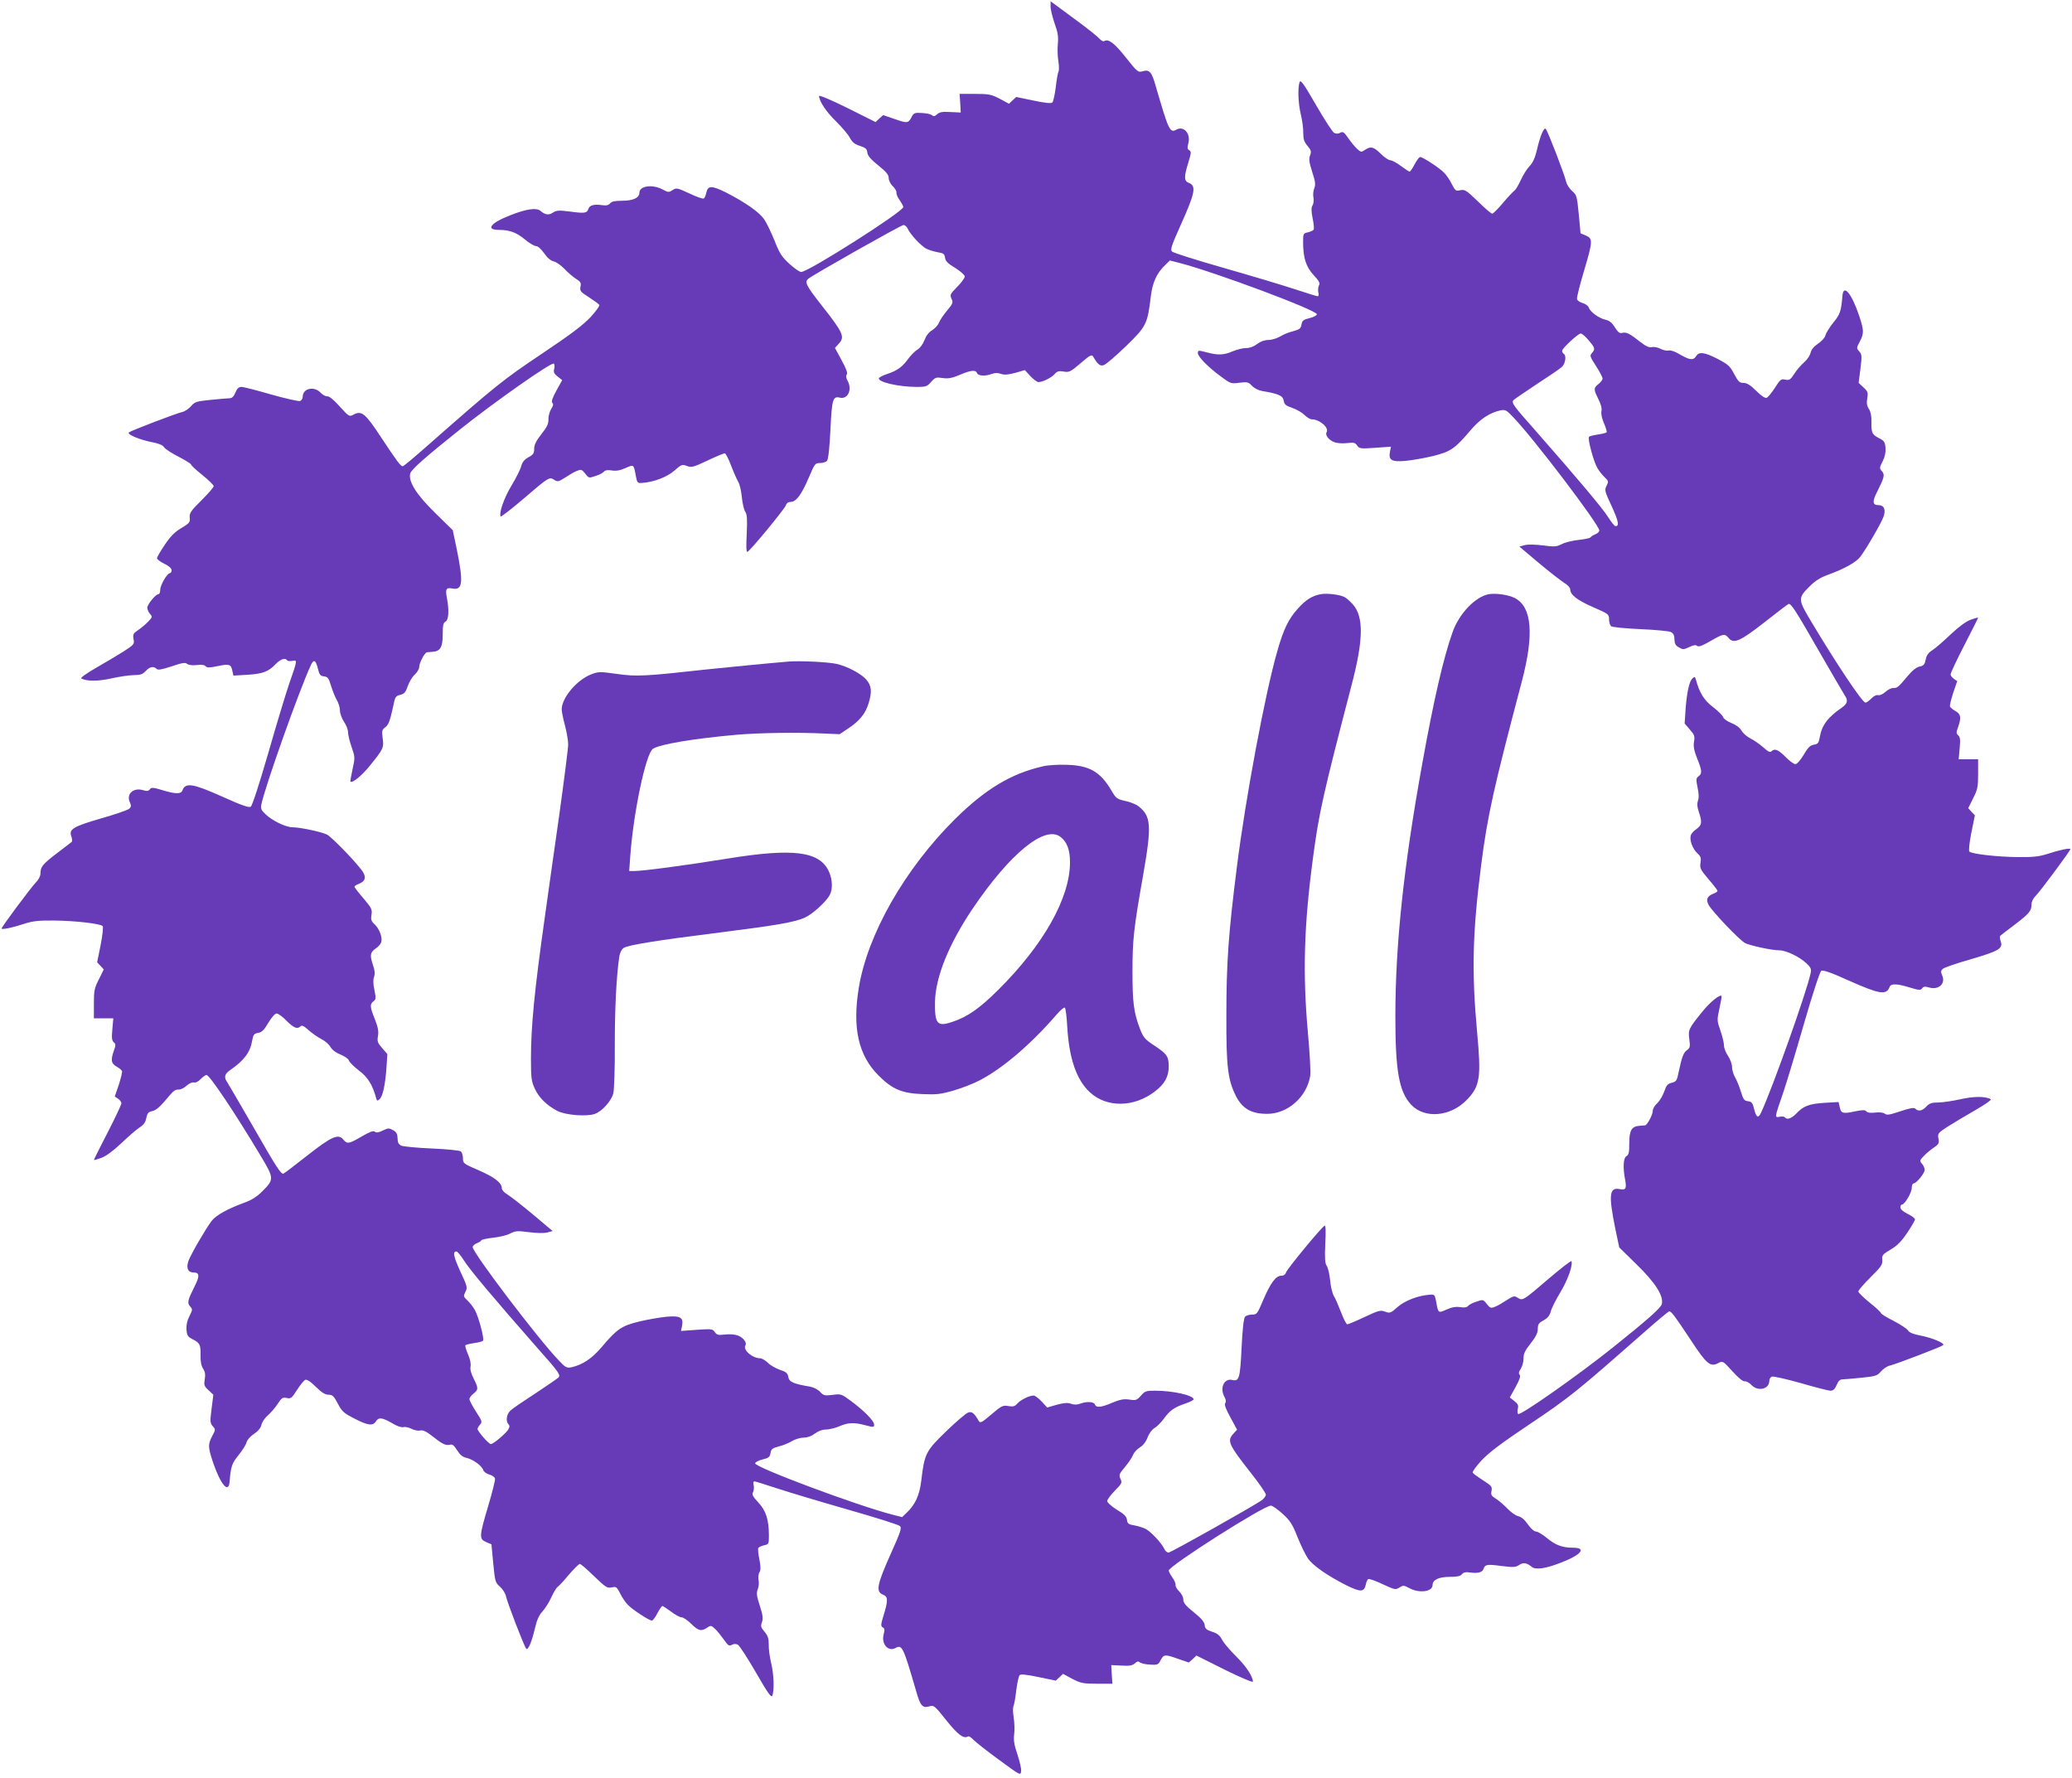 <?xml version="1.0" standalone="no"?>
<!DOCTYPE svg PUBLIC "-//W3C//DTD SVG 20010904//EN"
 "http://www.w3.org/TR/2001/REC-SVG-20010904/DTD/svg10.dtd">
<svg version="1.0" xmlns="http://www.w3.org/2000/svg"
 width="1280pt" height="1098pt" viewBox="0 0 1280 1098"
 preserveAspectRatio="xMidYMid meet">
<g transform="translate(0,1098) scale(0.1,-0.1)"
fill="#673ab7" stroke="none">
<path d="M6490 10939 c0 -19 12 -65 25 -104 20 -55 24 -82 20 -125 -3 -30 -2
-78 3 -107 5 -28 5 -57 1 -65 -4 -7 -12 -51 -17 -97 -6 -46 -15 -88 -21 -94
-7 -7 -41 -4 -117 12 l-106 22 -23 -21 -22 -21 -57 31 c-53 27 -67 30 -153 30
l-95 0 4 -57 3 -58 -63 3 c-49 3 -68 0 -83 -14 -14 -13 -22 -14 -32 -5 -8 6
-36 12 -62 13 -42 3 -50 0 -61 -20 -22 -44 -28 -45 -105 -18 l-73 25 -24 -21
-23 -22 -174 87 c-99 49 -175 81 -175 74 1 -33 44 -98 105 -157 36 -36 75 -81
85 -101 15 -28 30 -40 62 -50 36 -12 44 -19 46 -42 3 -20 21 -41 68 -79 50
-40 64 -58 64 -78 0 -15 11 -36 25 -50 14 -13 24 -31 23 -40 -2 -8 7 -29 20
-47 12 -17 22 -36 22 -42 0 -28 -586 -401 -631 -401 -10 0 -42 23 -72 50 -47
43 -61 64 -92 143 -20 50 -49 110 -64 132 -30 44 -115 104 -236 166 -89 44
-112 44 -122 -2 -3 -16 -10 -32 -15 -35 -5 -4 -45 10 -89 31 -76 35 -80 36
-104 21 -23 -15 -27 -15 -62 4 -62 33 -143 22 -143 -20 0 -32 -39 -50 -106
-50 -44 0 -65 -4 -75 -16 -9 -12 -24 -15 -51 -11 -49 7 -76 -1 -83 -23 -9 -27
-23 -29 -112 -17 -71 9 -85 8 -107 -6 -26 -18 -49 -14 -78 11 -24 20 -85 12
-184 -27 -124 -48 -157 -91 -71 -91 65 0 108 -16 161 -60 26 -22 57 -40 67
-40 12 0 32 -18 51 -45 20 -29 41 -46 60 -50 16 -4 45 -25 65 -46 21 -22 52
-49 71 -61 29 -18 33 -25 28 -49 -5 -26 0 -32 52 -65 31 -20 60 -41 64 -47 4
-6 -21 -40 -54 -76 -46 -49 -124 -108 -302 -227 -242 -162 -286 -198 -710
-571 -77 -68 -143 -123 -148 -123 -13 0 -34 28 -132 176 -99 151 -122 170
-172 143 -26 -14 -28 -13 -86 51 -37 41 -65 64 -76 62 -10 -1 -29 9 -42 23
-40 42 -110 26 -110 -26 0 -11 -7 -22 -16 -26 -9 -3 -89 15 -178 40 -89 26
-171 47 -184 47 -17 0 -27 -9 -38 -35 -10 -25 -21 -35 -37 -35 -12 0 -65 -5
-117 -10 -87 -9 -97 -12 -120 -39 -14 -16 -39 -33 -55 -36 -41 -10 -318 -116
-329 -126 -13 -12 66 -45 142 -60 43 -8 67 -18 75 -31 7 -11 47 -37 90 -59 42
-22 77 -43 77 -48 0 -5 31 -34 70 -65 38 -31 70 -62 70 -69 0 -7 -34 -46 -75
-87 -67 -66 -75 -79 -73 -107 3 -30 -2 -35 -52 -65 -41 -24 -67 -51 -102 -103
-26 -38 -48 -76 -48 -83 0 -7 20 -22 45 -34 29 -14 45 -29 45 -40 0 -10 -4
-18 -10 -18 -17 0 -60 -74 -60 -102 0 -16 -5 -28 -11 -28 -17 0 -69 -63 -69
-84 0 -11 8 -28 17 -38 15 -17 15 -20 -12 -48 -16 -17 -44 -40 -62 -52 -30
-20 -33 -27 -28 -55 6 -31 3 -35 -57 -74 -35 -22 -111 -68 -171 -102 -64 -37
-102 -64 -95 -68 36 -18 103 -18 188 1 49 11 112 20 138 20 39 0 53 5 72 25
25 27 49 32 68 13 8 -8 31 -4 92 16 65 22 84 25 95 16 10 -8 32 -11 60 -8 29
4 48 1 55 -7 8 -10 23 -10 72 0 74 16 85 12 93 -27 l7 -31 87 5 c94 6 130 19
175 67 29 30 59 40 70 22 3 -4 18 -6 32 -3 32 6 32 7 -20 -143 -19 -55 -77
-246 -128 -424 -57 -197 -100 -328 -109 -334 -11 -7 -58 9 -175 62 -184 82
-228 89 -247 39 -8 -24 -45 -23 -126 2 -56 17 -66 17 -75 5 -9 -12 -18 -13
-45 -5 -58 16 -102 -25 -79 -75 9 -21 9 -28 -3 -40 -8 -8 -86 -35 -174 -60
-175 -51 -201 -67 -184 -112 5 -15 6 -29 2 -33 -4 -4 -45 -35 -91 -70 -89 -68
-102 -84 -102 -125 0 -16 -11 -38 -27 -54 -29 -29 -213 -276 -213 -286 0 -9
68 5 140 29 53 17 88 21 185 20 126 -1 284 -19 299 -34 5 -5 0 -53 -12 -116
l-22 -108 21 -22 20 -22 -30 -61 c-28 -54 -31 -70 -31 -151 l0 -90 60 0 60 0
-6 -68 c-5 -53 -3 -70 9 -80 12 -11 13 -18 1 -50 -21 -59 -18 -81 16 -100 16
-9 32 -22 34 -28 2 -6 -7 -44 -20 -84 l-25 -73 21 -14 c11 -8 20 -20 20 -28 0
-8 -38 -89 -85 -180 -47 -91 -85 -167 -85 -170 0 -2 21 4 46 13 30 11 73 43
123 90 42 40 92 84 112 97 27 17 38 33 43 60 6 29 12 37 37 42 20 4 45 24 77
62 56 67 61 71 88 71 12 0 33 11 47 24 15 14 34 22 44 20 11 -3 28 5 42 20 14
14 30 26 37 26 19 0 178 -238 334 -499 84 -140 84 -146 11 -219 -34 -34 -67
-55 -112 -71 -104 -38 -176 -78 -202 -113 -41 -55 -129 -208 -143 -247 -15
-44 -3 -71 32 -71 37 0 39 -22 6 -86 -43 -86 -47 -102 -27 -124 15 -17 15 -21
-5 -60 -14 -27 -20 -55 -18 -83 3 -36 8 -44 37 -59 46 -23 51 -34 50 -99 -1
-38 4 -64 15 -82 13 -20 16 -37 11 -66 -6 -36 -4 -43 23 -68 l30 -28 -11 -87
c-10 -79 -9 -89 7 -107 18 -20 18 -22 -3 -61 -27 -52 -26 -69 4 -160 46 -136
96 -198 103 -125 8 97 14 116 56 167 23 29 46 65 49 79 4 15 23 37 46 52 26
17 41 36 46 56 4 17 21 43 39 58 18 16 46 47 61 71 25 38 31 42 56 37 26 -6
32 -1 64 50 20 31 43 59 51 62 10 4 34 -12 65 -43 36 -36 58 -49 79 -49 24 0
32 -8 57 -55 26 -49 37 -59 102 -92 82 -43 115 -47 133 -18 17 27 38 25 99
-10 31 -19 58 -28 70 -25 10 3 32 -1 50 -10 17 -9 41 -14 54 -11 17 4 36 -4
72 -32 64 -51 86 -62 111 -56 16 5 26 -3 46 -34 18 -29 34 -42 58 -47 40 -9
94 -48 103 -75 4 -11 20 -23 38 -28 18 -5 33 -16 35 -25 2 -9 -17 -85 -42
-169 -56 -188 -57 -204 -13 -223 l33 -14 11 -118 c11 -112 13 -119 41 -143 16
-14 33 -40 37 -57 8 -41 114 -315 126 -327 11 -12 35 44 55 132 11 46 24 76
44 97 16 17 41 56 55 87 15 32 32 61 39 65 7 5 39 38 70 76 32 37 62 67 68 67
6 0 45 -34 88 -76 72 -69 81 -75 109 -69 28 6 31 3 52 -37 11 -24 33 -56 48
-71 27 -29 131 -97 148 -97 6 0 21 20 34 45 13 25 27 45 31 45 4 0 28 -16 54
-35 25 -19 54 -35 65 -35 10 0 37 -18 59 -40 44 -44 63 -48 98 -24 22 15 25
15 49 -7 14 -13 38 -43 55 -67 25 -36 32 -41 49 -32 12 7 25 7 37 1 10 -5 60
-82 112 -172 73 -127 95 -158 101 -143 13 33 10 130 -7 201 -9 37 -16 89 -15
115 0 37 -5 54 -26 79 -23 27 -25 35 -16 59 8 22 6 42 -13 101 -20 61 -22 79
-13 102 6 15 9 41 5 57 -3 17 -1 39 6 49 8 14 8 34 -1 80 -7 34 -10 65 -6 70
3 5 19 12 35 16 29 6 30 9 30 60 0 97 -18 154 -65 204 -35 38 -41 50 -33 64 5
10 7 29 4 43 -4 13 -2 24 4 24 5 0 69 -20 142 -44 73 -24 270 -83 438 -131
168 -48 311 -93 319 -101 13 -11 5 -35 -56 -171 -86 -192 -94 -235 -48 -253
31 -12 32 -35 4 -126 -18 -59 -19 -68 -6 -76 12 -6 13 -15 6 -43 -16 -58 27
-109 72 -85 42 23 48 11 129 -267 25 -89 39 -105 80 -93 29 8 33 6 105 -85 71
-89 108 -117 134 -101 5 4 20 -5 33 -19 13 -14 84 -70 158 -124 135 -99 135
-99 138 -71 2 16 -9 62 -23 104 -20 58 -24 86 -20 123 4 26 2 74 -3 105 -5 31
-5 62 -1 70 4 7 12 51 17 97 6 46 15 88 21 94 7 7 41 4 117 -12 l106 -22 23
21 22 21 57 -31 c53 -27 67 -30 153 -30 l95 0 -4 57 -3 58 63 -3 c49 -3 68 0
83 14 14 13 22 14 32 5 8 -6 36 -12 62 -13 42 -3 50 0 61 20 22 44 28 45 105
18 l73 -25 24 21 23 22 174 -87 c99 -49 175 -81 175 -74 -1 33 -44 98 -105
157 -36 36 -75 81 -85 101 -15 28 -30 40 -62 50 -36 12 -44 19 -46 42 -3 20
-21 41 -68 79 -50 40 -64 58 -64 78 0 15 -11 36 -25 50 -14 13 -24 31 -23 40
2 8 -7 29 -20 47 -12 17 -22 36 -22 42 0 28 586 401 631 401 10 0 42 -23 72
-50 47 -43 61 -64 92 -143 20 -50 49 -110 64 -132 30 -44 115 -104 236 -166
89 -44 112 -44 122 2 3 16 10 32 15 35 5 4 45 -10 89 -31 76 -35 80 -36 104
-21 23 15 27 15 62 -4 62 -33 143 -22 143 20 0 32 39 50 106 50 44 0 65 4 75
16 9 12 24 15 51 11 49 -7 76 1 83 23 9 27 23 29 112 17 71 -9 85 -8 107 6 26
18 49 14 78 -11 24 -20 85 -12 184 27 124 48 157 91 71 91 -65 0 -108 16 -161
60 -26 22 -57 40 -67 40 -12 0 -32 18 -51 45 -20 29 -41 46 -60 50 -16 4 -45
25 -65 46 -21 22 -52 49 -71 61 -29 18 -33 25 -28 49 5 26 0 32 -52 65 -31 20
-60 41 -64 47 -4 6 21 40 54 76 46 49 124 108 302 227 242 162 286 198 710
571 77 68 143 123 148 123 13 0 34 -28 132 -176 99 -151 122 -170 172 -143 26
14 28 13 86 -51 37 -41 65 -64 76 -62 10 1 29 -9 42 -23 40 -42 110 -26 110
26 0 11 7 22 16 26 9 3 89 -15 178 -40 89 -26 171 -47 184 -47 17 0 27 9 38
35 10 25 21 35 37 35 12 0 65 5 117 10 87 9 97 12 120 39 14 16 39 33 55 36
41 10 318 116 329 126 13 12 -66 45 -142 60 -43 8 -67 18 -75 31 -7 11 -47 37
-89 59 -43 22 -78 43 -78 48 0 5 -31 34 -70 65 -38 31 -70 62 -70 69 0 7 34
46 75 87 67 66 75 79 73 107 -3 30 2 35 52 65 41 24 67 51 102 103 26 39 48
76 48 83 0 7 -20 22 -45 34 -29 14 -45 29 -45 40 0 10 4 18 10 18 17 0 60 74
60 102 0 16 5 28 11 28 17 0 69 63 69 84 0 11 -8 28 -17 38 -15 17 -15 20 12
48 16 17 44 40 62 52 30 20 33 27 28 55 -6 31 -3 35 57 74 35 22 111 68 171
102 64 37 102 64 95 68 -36 18 -103 18 -188 -1 -49 -11 -112 -20 -138 -20 -39
0 -53 -5 -72 -25 -25 -27 -49 -32 -68 -13 -8 8 -31 4 -92 -16 -65 -22 -84 -25
-95 -16 -10 8 -32 11 -60 8 -29 -4 -48 -1 -55 7 -8 10 -23 10 -72 0 -74 -16
-85 -12 -93 27 l-7 31 -87 -5 c-94 -6 -130 -19 -175 -67 -29 -30 -59 -40 -70
-22 -3 4 -18 6 -32 3 -32 -6 -32 -7 20 143 19 55 77 246 128 424 57 197 100
328 109 334 11 7 58 -9 175 -62 184 -82 228 -89 247 -38 8 23 45 22 126 -3 56
-17 66 -17 75 -5 9 12 18 13 45 5 58 -16 102 25 79 75 -9 21 -9 28 3 40 8 8
86 35 174 60 175 51 201 67 184 112 -5 15 -6 29 -2 33 4 4 45 35 91 70 89 68
102 84 102 125 0 16 11 38 28 54 28 29 212 276 212 286 0 9 -68 -5 -140 -29
-53 -17 -88 -21 -185 -20 -126 1 -284 19 -299 34 -5 5 0 53 12 116 l22 108
-21 22 -20 22 30 61 c28 54 31 70 31 151 l0 90 -60 0 -60 0 6 68 c5 53 3 70
-9 80 -12 11 -13 18 -1 50 21 59 18 81 -16 100 -16 9 -32 22 -34 28 -2 6 7 44
20 84 l25 73 -21 14 c-11 8 -20 20 -20 28 0 8 38 89 85 180 47 91 85 167 85
170 0 2 -21 -4 -46 -13 -30 -11 -73 -43 -123 -90 -42 -40 -92 -84 -112 -97
-27 -17 -38 -33 -43 -60 -6 -29 -12 -37 -37 -42 -20 -4 -45 -24 -77 -62 -56
-67 -61 -71 -88 -71 -12 0 -33 -11 -47 -24 -15 -14 -34 -22 -44 -20 -11 3 -28
-5 -42 -20 -14 -14 -30 -26 -37 -26 -19 0 -178 238 -334 499 -84 140 -84 146
-11 219 34 34 67 55 112 71 104 38 176 78 202 113 41 55 129 208 143 247 15
44 3 71 -32 71 -37 0 -39 22 -6 86 43 86 47 102 27 124 -15 17 -15 21 5 60 14
27 20 55 18 83 -3 36 -8 44 -37 59 -46 23 -51 34 -50 99 1 38 -4 64 -15 82
-13 20 -16 37 -11 66 6 36 4 43 -23 68 l-30 28 11 87 c10 79 9 89 -7 107 -18
20 -18 22 3 61 27 52 26 69 -4 160 -46 136 -96 198 -103 125 -8 -97 -14 -116
-56 -167 -23 -29 -46 -65 -49 -79 -4 -15 -23 -37 -46 -52 -26 -17 -41 -36 -46
-56 -4 -17 -21 -43 -39 -58 -18 -16 -46 -47 -61 -71 -25 -38 -31 -42 -56 -37
-26 6 -32 1 -64 -50 -20 -31 -43 -59 -51 -62 -10 -4 -34 12 -65 43 -36 36 -58
49 -79 49 -24 0 -32 8 -57 55 -26 49 -37 59 -102 93 -82 42 -115 46 -133 17
-17 -27 -38 -25 -99 10 -31 19 -58 28 -70 25 -10 -3 -32 1 -50 10 -17 9 -41
14 -54 11 -17 -4 -36 4 -72 32 -64 51 -86 62 -111 56 -16 -5 -26 3 -46 34 -18
29 -34 42 -58 47 -40 9 -94 48 -103 75 -4 11 -20 23 -38 28 -18 5 -33 16 -35
25 -2 9 17 85 42 169 56 188 57 204 13 223 l-33 14 -11 118 c-11 112 -13 119
-41 143 -16 14 -33 40 -37 57 -8 41 -114 315 -126 327 -11 12 -35 -44 -55
-132 -11 -46 -24 -76 -44 -97 -16 -16 -41 -56 -55 -87 -15 -32 -32 -61 -39
-65 -7 -5 -39 -38 -70 -75 -32 -38 -62 -68 -68 -68 -6 0 -45 34 -88 76 -72 69
-81 75 -109 69 -28 -6 -31 -3 -52 37 -11 24 -33 56 -48 71 -27 29 -131 97
-148 97 -6 0 -21 -20 -34 -45 -13 -25 -27 -45 -31 -45 -4 0 -28 16 -54 35 -25
19 -54 35 -65 35 -10 0 -37 18 -59 40 -44 44 -63 48 -98 24 -22 -15 -25 -15
-49 7 -14 13 -38 43 -55 67 -25 36 -32 41 -49 32 -12 -7 -25 -7 -37 -1 -10 5
-60 82 -112 172 -73 127 -95 158 -101 143 -13 -33 -10 -130 7 -201 9 -37 16
-89 15 -115 0 -37 5 -54 26 -79 23 -27 25 -35 16 -59 -8 -22 -6 -42 13 -101
20 -61 22 -79 13 -102 -6 -15 -9 -41 -5 -57 3 -17 1 -39 -6 -49 -8 -14 -8 -34
1 -80 7 -34 10 -65 6 -70 -3 -5 -19 -12 -35 -16 -29 -6 -30 -9 -30 -60 0 -97
18 -154 65 -204 35 -38 41 -50 33 -64 -5 -10 -7 -29 -4 -43 4 -13 2 -24 -4
-24 -5 0 -69 20 -142 44 -73 24 -270 83 -438 131 -168 48 -311 93 -319 101
-13 11 -5 35 56 171 86 192 94 235 48 253 -31 12 -32 35 -4 126 18 59 19 68 6
76 -12 6 -13 15 -6 43 16 58 -27 109 -72 85 -42 -23 -48 -11 -129 267 -25 89
-39 105 -80 93 -29 -8 -33 -6 -105 85 -71 90 -108 117 -134 101 -6 -4 -18 3
-28 14 -10 12 -67 58 -128 103 -60 44 -125 92 -142 105 l-33 24 0 -33z m-883
-1371 c17 -37 83 -107 115 -124 16 -8 48 -18 71 -22 36 -6 42 -11 45 -34 3
-21 17 -36 63 -63 33 -21 59 -44 59 -53 0 -9 -21 -38 -47 -64 -43 -44 -46 -49
-35 -73 11 -24 9 -30 -27 -73 -22 -26 -44 -59 -50 -74 -6 -16 -25 -37 -43 -48
-20 -12 -37 -34 -47 -61 -10 -25 -27 -49 -43 -58 -15 -9 -41 -35 -58 -58 -35
-49 -65 -71 -129 -93 -25 -8 -48 -20 -51 -25 -12 -24 120 -55 235 -55 55 0 63
3 87 31 25 28 31 30 71 24 34 -5 56 -1 105 19 70 30 100 33 108 11 7 -17 50
-20 90 -5 19 7 37 8 57 1 22 -8 44 -6 89 6 l59 17 34 -37 c19 -20 41 -37 50
-37 26 0 79 26 100 49 15 18 26 21 56 16 33 -6 42 -2 104 51 62 53 69 56 79
40 28 -48 42 -59 65 -51 13 4 74 56 136 116 126 122 134 137 154 307 11 89 37
145 89 195 l29 28 59 -15 c221 -57 849 -292 849 -317 0 -7 -20 -18 -45 -24
-38 -9 -46 -15 -50 -40 -4 -25 -12 -30 -52 -41 -26 -6 -62 -21 -81 -33 -19
-11 -51 -21 -71 -21 -24 0 -49 -9 -70 -25 -21 -16 -46 -25 -69 -25 -19 0 -56
-9 -82 -20 -55 -24 -91 -25 -162 -6 -50 13 -53 13 -53 -5 0 -22 61 -85 144
-146 58 -43 61 -44 113 -37 49 6 56 4 77 -19 14 -15 40 -28 62 -32 102 -17
129 -29 134 -59 4 -24 13 -32 52 -45 26 -9 60 -28 75 -43 16 -16 37 -28 46
-28 49 0 109 -52 92 -80 -10 -16 12 -47 45 -60 19 -8 50 -10 80 -7 43 5 52 3
64 -15 14 -20 21 -20 112 -14 l97 7 -6 -29 c-11 -54 9 -66 94 -59 41 4 117 17
171 30 109 27 136 45 233 160 59 69 117 107 183 122 31 6 38 3 80 -42 125
-129 532 -665 532 -700 0 -7 -11 -18 -24 -23 -13 -5 -27 -13 -30 -19 -3 -5
-37 -12 -74 -16 -37 -4 -84 -15 -104 -26 -34 -17 -46 -17 -116 -8 -47 6 -92 7
-112 2 l-34 -9 121 -102 c67 -56 138 -111 157 -123 21 -12 36 -29 36 -39 0
-34 44 -68 143 -111 94 -41 97 -43 97 -74 0 -18 6 -37 13 -43 7 -6 87 -14 180
-18 92 -4 177 -12 189 -18 16 -8 22 -20 22 -46 1 -26 7 -38 28 -49 24 -14 30
-14 63 2 27 13 41 15 50 7 9 -7 31 1 81 30 79 46 89 48 113 19 31 -38 72 -20
226 101 77 61 142 110 145 110 17 -1 43 -41 180 -280 84 -146 159 -274 166
-285 22 -31 17 -52 -18 -76 -86 -59 -124 -109 -136 -182 -7 -36 -11 -43 -37
-47 -23 -4 -37 -18 -63 -63 -20 -33 -41 -57 -51 -57 -9 0 -37 20 -61 45 -45
45 -67 54 -87 34 -8 -8 -22 -1 -49 24 -22 19 -57 44 -79 55 -22 11 -48 33 -57
50 -11 18 -34 35 -62 46 -25 10 -48 26 -51 36 -3 11 -32 39 -63 63 -55 41 -84
89 -106 171 -4 16 -8 17 -19 7 -21 -16 -36 -85 -44 -190 l-6 -90 32 -37 c28
-32 32 -41 26 -75 -5 -29 0 -54 19 -103 31 -76 32 -94 9 -111 -16 -12 -16 -19
-6 -70 8 -37 9 -64 2 -81 -6 -19 -5 -38 6 -70 21 -63 19 -80 -14 -104 -17 -11
-33 -29 -36 -40 -9 -29 11 -83 41 -111 21 -19 24 -30 19 -59 -5 -32 -1 -41 49
-100 31 -36 56 -68 56 -73 0 -4 -10 -11 -23 -16 -41 -16 -50 -36 -32 -70 20
-39 191 -218 225 -236 31 -16 166 -45 212 -45 42 0 123 -39 166 -79 29 -27 33
-36 27 -64 -25 -116 -232 -700 -306 -860 -17 -37 -30 -30 -43 24 -9 37 -15 44
-38 47 -23 3 -29 11 -43 58 -9 30 -25 69 -35 87 -11 18 -20 47 -20 65 0 19
-11 49 -25 70 -14 20 -25 49 -25 65 0 16 -10 57 -22 91 -21 61 -22 65 -6 137
9 41 15 75 13 77 -11 11 -70 -37 -117 -95 -87 -107 -90 -114 -82 -173 6 -45 4
-53 -14 -66 -22 -15 -32 -43 -52 -136 -10 -52 -14 -59 -42 -66 -26 -6 -34 -16
-47 -54 -9 -26 -28 -58 -43 -72 -16 -14 -28 -35 -28 -48 0 -24 -34 -87 -47
-89 -5 0 -20 -2 -35 -3 -48 -3 -63 -28 -63 -107 0 -57 -3 -72 -17 -80 -20 -11
-23 -71 -9 -144 11 -57 5 -67 -33 -60 -65 13 -70 -36 -26 -251 l23 -109 108
-106 c116 -113 167 -194 155 -244 -6 -24 -87 -96 -306 -271 -214 -171 -566
-418 -581 -408 -5 3 -6 17 -3 31 6 21 2 31 -21 49 l-28 22 36 65 c25 46 32 68
25 75 -8 8 -6 19 7 38 10 16 17 44 17 63 -1 28 8 48 43 92 33 42 45 66 45 91
0 28 6 37 35 52 25 14 38 29 45 55 5 20 32 74 60 120 45 75 77 164 68 191 -2
5 -64 -43 -138 -106 -161 -138 -164 -140 -194 -120 -21 13 -26 12 -67 -14 -24
-16 -56 -35 -72 -41 -26 -11 -31 -10 -52 16 -22 29 -23 29 -64 15 -23 -7 -46
-19 -52 -27 -8 -9 -24 -11 -49 -7 -26 4 -51 0 -84 -15 -52 -23 -51 -23 -64 49
-8 42 -10 45 -38 43 -73 -5 -154 -36 -200 -76 -43 -38 -48 -40 -77 -29 -28 11
-40 8 -127 -33 -53 -25 -101 -45 -107 -45 -6 0 -23 33 -38 73 -15 39 -35 86
-45 102 -10 17 -20 61 -23 98 -4 37 -13 77 -21 88 -11 17 -13 45 -9 136 4 78
3 114 -4 112 -17 -6 -231 -266 -238 -288 -4 -13 -15 -21 -30 -21 -33 0 -66
-44 -111 -149 -37 -87 -39 -91 -70 -91 -17 0 -37 -6 -43 -14 -8 -9 -16 -82
-21 -191 -9 -188 -15 -209 -57 -199 -51 13 -80 -50 -48 -106 9 -17 10 -29 4
-37 -7 -8 3 -35 32 -88 l41 -76 -21 -23 c-43 -45 -33 -67 108 -246 50 -63 91
-123 91 -132 0 -9 -12 -25 -27 -36 -64 -43 -560 -322 -574 -322 -9 0 -21 10
-26 22 -17 37 -83 107 -115 124 -16 8 -48 18 -71 22 -36 6 -42 11 -45 34 -3
21 -17 36 -63 63 -33 21 -59 44 -59 53 0 9 21 38 47 64 43 44 46 49 35 73 -11
24 -9 30 27 73 22 26 44 59 50 74 6 16 25 37 43 48 20 12 37 34 47 61 10 25
27 49 43 58 15 9 41 35 58 58 35 50 65 71 134 94 28 10 50 21 50 26 -3 25
-130 53 -239 53 -55 0 -63 -3 -87 -31 -25 -28 -31 -30 -71 -24 -34 5 -56 1
-105 -19 -70 -30 -100 -33 -108 -11 -7 17 -50 20 -90 5 -19 -7 -37 -8 -57 -1
-22 8 -44 6 -89 -6 l-59 -17 -34 37 c-19 20 -41 37 -50 37 -26 0 -79 -26 -100
-49 -15 -18 -26 -21 -56 -16 -33 6 -42 2 -104 -51 -62 -53 -69 -56 -79 -40
-28 48 -42 59 -65 51 -13 -4 -74 -56 -136 -116 -126 -122 -134 -137 -154 -307
-11 -89 -37 -145 -89 -195 l-29 -28 -59 15 c-221 57 -849 292 -849 317 0 7 20
18 45 24 38 9 46 15 50 40 4 25 12 30 52 41 26 6 62 21 81 33 19 11 51 21 71
21 24 0 49 9 70 25 21 16 46 25 69 25 19 0 56 9 82 20 55 24 91 25 163 6 49
-13 52 -13 52 5 0 22 -61 85 -144 146 -58 43 -61 44 -113 37 -49 -6 -56 -4
-77 19 -14 15 -40 28 -62 32 -102 17 -129 29 -134 59 -4 24 -13 32 -52 45 -26
9 -60 28 -75 44 -16 15 -37 27 -46 27 -49 0 -109 52 -92 80 10 16 -12 47 -45
60 -19 8 -50 10 -80 7 -43 -5 -52 -3 -64 15 -14 20 -21 20 -112 14 l-97 -7 6
29 c11 54 -9 66 -94 59 -41 -4 -117 -17 -171 -30 -109 -27 -136 -45 -233 -160
-59 -69 -117 -107 -183 -122 -31 -6 -38 -3 -80 42 -125 129 -532 665 -532 700
0 7 11 18 24 23 13 5 27 13 30 19 3 5 37 12 74 16 37 4 84 15 104 26 34 17 46
17 116 8 47 -6 92 -7 112 -2 l34 9 -121 102 c-67 56 -138 111 -157 123 -21 12
-36 29 -36 39 0 34 -44 68 -142 111 -95 41 -98 43 -98 74 0 18 -6 37 -13 43
-7 6 -87 14 -180 18 -92 4 -177 12 -189 18 -16 8 -22 20 -22 46 -1 26 -7 38
-28 49 -24 14 -30 14 -63 -2 -27 -13 -41 -15 -50 -7 -9 7 -31 -1 -81 -30 -79
-46 -89 -48 -113 -19 -31 38 -72 20 -226 -101 -77 -61 -142 -110 -145 -110
-17 1 -43 41 -180 280 -84 146 -159 274 -166 285 -22 31 -17 52 19 76 85 59
123 109 135 182 7 36 11 43 37 47 23 4 37 18 63 63 20 33 41 57 51 57 9 0 37
-20 61 -45 45 -45 67 -54 87 -34 8 8 22 1 49 -24 22 -19 57 -44 79 -55 22 -11
48 -33 57 -50 11 -18 34 -35 62 -46 25 -10 48 -26 51 -36 3 -11 32 -39 63 -63
55 -41 84 -89 106 -171 4 -16 8 -17 19 -7 21 16 36 85 44 190 l6 90 -32 37
c-28 32 -32 41 -26 75 5 29 0 54 -19 103 -31 76 -32 94 -9 111 16 12 16 19 6
70 -8 37 -9 64 -2 81 6 19 5 38 -6 70 -21 63 -19 80 14 104 17 11 33 29 36 40
9 29 -11 83 -41 111 -21 19 -24 30 -19 59 5 32 1 41 -49 100 -31 36 -56 68
-56 73 0 4 10 11 23 16 41 16 50 36 32 70 -20 39 -191 218 -225 236 -31 16
-166 45 -212 45 -42 0 -123 39 -166 79 -29 27 -33 36 -27 64 25 116 232 700
306 860 17 37 30 30 43 -24 9 -37 15 -44 38 -47 23 -3 29 -11 43 -58 9 -30 25
-69 35 -87 11 -18 20 -47 20 -65 0 -19 11 -49 25 -70 14 -20 25 -49 25 -65 0
-16 10 -57 22 -91 21 -61 22 -65 6 -137 -9 -41 -15 -75 -13 -77 11 -11 70 37
117 95 87 107 90 114 82 173 -6 45 -4 53 14 66 22 15 32 43 52 136 10 52 14
59 42 66 26 6 34 16 47 54 9 26 28 58 44 72 15 14 27 35 27 48 0 24 34 87 47
89 5 0 20 2 35 3 48 3 63 28 63 107 0 57 3 72 18 80 19 11 22 71 8 144 -11 57
-5 67 33 60 65 -13 70 36 26 251 l-23 109 -108 106 c-116 113 -167 194 -155
244 6 24 87 96 306 271 214 171 566 418 581 408 5 -3 6 -17 3 -31 -6 -21 -2
-31 21 -49 l28 -22 -36 -65 c-25 -46 -32 -68 -25 -75 8 -8 6 -19 -7 -38 -10
-16 -17 -44 -17 -63 1 -28 -8 -48 -43 -92 -33 -42 -45 -66 -45 -91 0 -28 -6
-37 -35 -52 -25 -14 -38 -29 -45 -55 -5 -20 -32 -74 -60 -120 -45 -75 -77
-164 -68 -191 2 -5 64 43 138 106 161 138 164 140 194 120 21 -13 26 -12 67
14 24 16 56 35 72 41 26 11 31 10 52 -16 22 -29 23 -29 64 -15 23 7 46 19 52
27 8 9 24 11 49 7 26 -4 51 0 84 15 52 23 51 23 64 -49 8 -42 10 -45 38 -43
73 5 154 36 200 76 43 38 48 40 77 29 28 -11 40 -8 127 33 53 25 101 45 107
45 6 0 23 -33 38 -72 15 -40 35 -86 45 -103 10 -16 20 -61 23 -98 4 -37 13
-77 21 -88 11 -17 13 -45 9 -136 -4 -78 -3 -114 4 -112 17 6 231 266 238 288
4 13 15 21 30 21 33 0 66 44 111 149 37 87 39 91 70 91 17 0 37 6 43 14 8 9
16 82 21 191 9 188 15 209 57 199 51 -13 80 50 48 106 -9 17 -10 29 -4 37 7 8
-3 35 -32 88 l-41 76 21 23 c43 45 33 67 -108 246 -90 115 -102 138 -78 158
30 25 574 332 588 332 9 0 21 -10 26 -22z m4207 -690 c40 -47 42 -54 20 -79
-14 -15 -12 -22 25 -79 23 -35 41 -70 41 -78 0 -8 -11 -23 -25 -34 -31 -24
-31 -33 -1 -93 16 -31 23 -58 19 -75 -3 -17 3 -46 16 -75 11 -26 19 -51 16
-55 -2 -4 -27 -10 -54 -14 -28 -4 -52 -10 -55 -15 -9 -14 30 -156 52 -192 11
-19 32 -45 46 -58 23 -22 24 -25 11 -51 -14 -27 -12 -34 31 -126 42 -92 49
-124 24 -124 -6 0 -27 26 -47 58 -35 55 -188 237 -450 535 -134 151 -145 167
-135 184 4 5 68 49 142 98 74 48 145 96 158 108 23 21 30 71 12 82 -5 3 -10
11 -10 18 0 15 99 107 115 107 8 0 30 -19 49 -42z m-6947 -5685 c35 -56 188
-238 450 -536 134 -151 145 -167 135 -184 -4 -5 -68 -49 -142 -98 -74 -48
-145 -96 -157 -108 -24 -22 -30 -66 -12 -84 8 -8 8 -17 0 -31 -13 -24 -93 -92
-109 -92 -12 0 -82 79 -82 94 0 5 7 17 16 27 14 15 12 22 -25 79 -23 35 -41
70 -41 78 0 8 11 23 25 34 31 24 31 33 1 93 -16 31 -23 58 -19 75 3 17 -3 46
-16 75 -11 26 -19 51 -16 55 2 4 27 10 54 14 28 4 52 10 55 15 9 14 -30 156
-52 192 -11 19 -32 45 -46 58 -23 22 -24 25 -11 51 14 27 12 34 -31 126 -42
92 -49 124 -24 124 6 0 27 -26 47 -57z"/>
<path d="M8160 7310 c-54 -10 -93 -34 -143 -90 -57 -63 -88 -127 -126 -261
-75 -259 -196 -905 -250 -1334 -52 -410 -65 -591 -65 -920 -1 -314 9 -395 59
-495 40 -78 95 -110 193 -110 127 0 245 104 266 235 4 22 -3 140 -14 263 -33
368 -25 663 31 1082 37 279 61 387 239 1070 73 278 75 420 8 496 -17 19 -39
39 -50 45 -29 16 -108 26 -148 19z"/>
<path d="M9198 7310 c-83 -15 -184 -119 -225 -236 -55 -154 -116 -416 -187
-812 -115 -635 -166 -1118 -166 -1561 0 -338 23 -465 98 -545 83 -88 243 -74
344 31 81 84 89 137 63 418 -34 368 -29 612 25 1031 39 307 78 479 251 1134
77 292 63 461 -43 516 -39 20 -114 31 -160 24z"/>
<path d="M4875 6894 c-110 -9 -387 -36 -510 -49 -378 -42 -433 -45 -552 -28
-107 15 -115 15 -160 -2 -89 -34 -182 -144 -183 -216 0 -14 9 -59 20 -100 11
-41 20 -93 20 -117 0 -23 -25 -219 -55 -435 -31 -215 -71 -502 -90 -637 -64
-453 -85 -672 -85 -870 0 -120 3 -140 24 -185 25 -55 74 -103 139 -137 51 -26
177 -36 230 -19 45 15 103 79 116 128 5 21 10 155 9 298 0 229 10 429 28 548
4 23 14 43 27 52 29 18 208 47 592 95 356 45 459 63 525 91 49 22 133 98 156
141 19 37 17 95 -5 144 -57 126 -220 147 -631 80 -247 -40 -516 -76 -569 -76
l-34 0 7 98 c20 268 96 629 140 657 43 28 252 63 511 86 142 13 386 16 551 8
l91 -4 55 37 c68 45 105 91 124 154 22 73 18 109 -15 147 -33 37 -117 81 -182
96 -52 12 -224 20 -294 15z"/>
<path d="M6440 6246 c-195 -45 -352 -140 -538 -323 -312 -309 -543 -714 -597
-1046 -40 -248 -2 -416 122 -540 85 -85 144 -110 270 -115 88 -4 114 -1 194
22 51 15 124 43 163 64 142 74 317 224 473 405 23 27 46 46 51 43 5 -3 12 -56
15 -119 12 -197 57 -327 140 -404 104 -96 272 -94 401 5 62 47 86 92 86 157
-1 61 -11 75 -91 128 -56 37 -66 49 -86 100 -39 102 -47 164 -47 352 0 200 7
267 66 600 54 310 50 365 -33 428 -14 10 -50 24 -79 30 -49 11 -56 16 -83 62
-68 117 -136 157 -277 161 -54 2 -119 -2 -150 -10z m112 -436 c40 -31 58 -80
58 -156 0 -220 -163 -510 -444 -789 -115 -114 -189 -166 -283 -197 -93 -32
-109 -13 -107 123 3 153 84 355 231 574 232 344 449 521 545 445z"/>
</g>
</svg>
